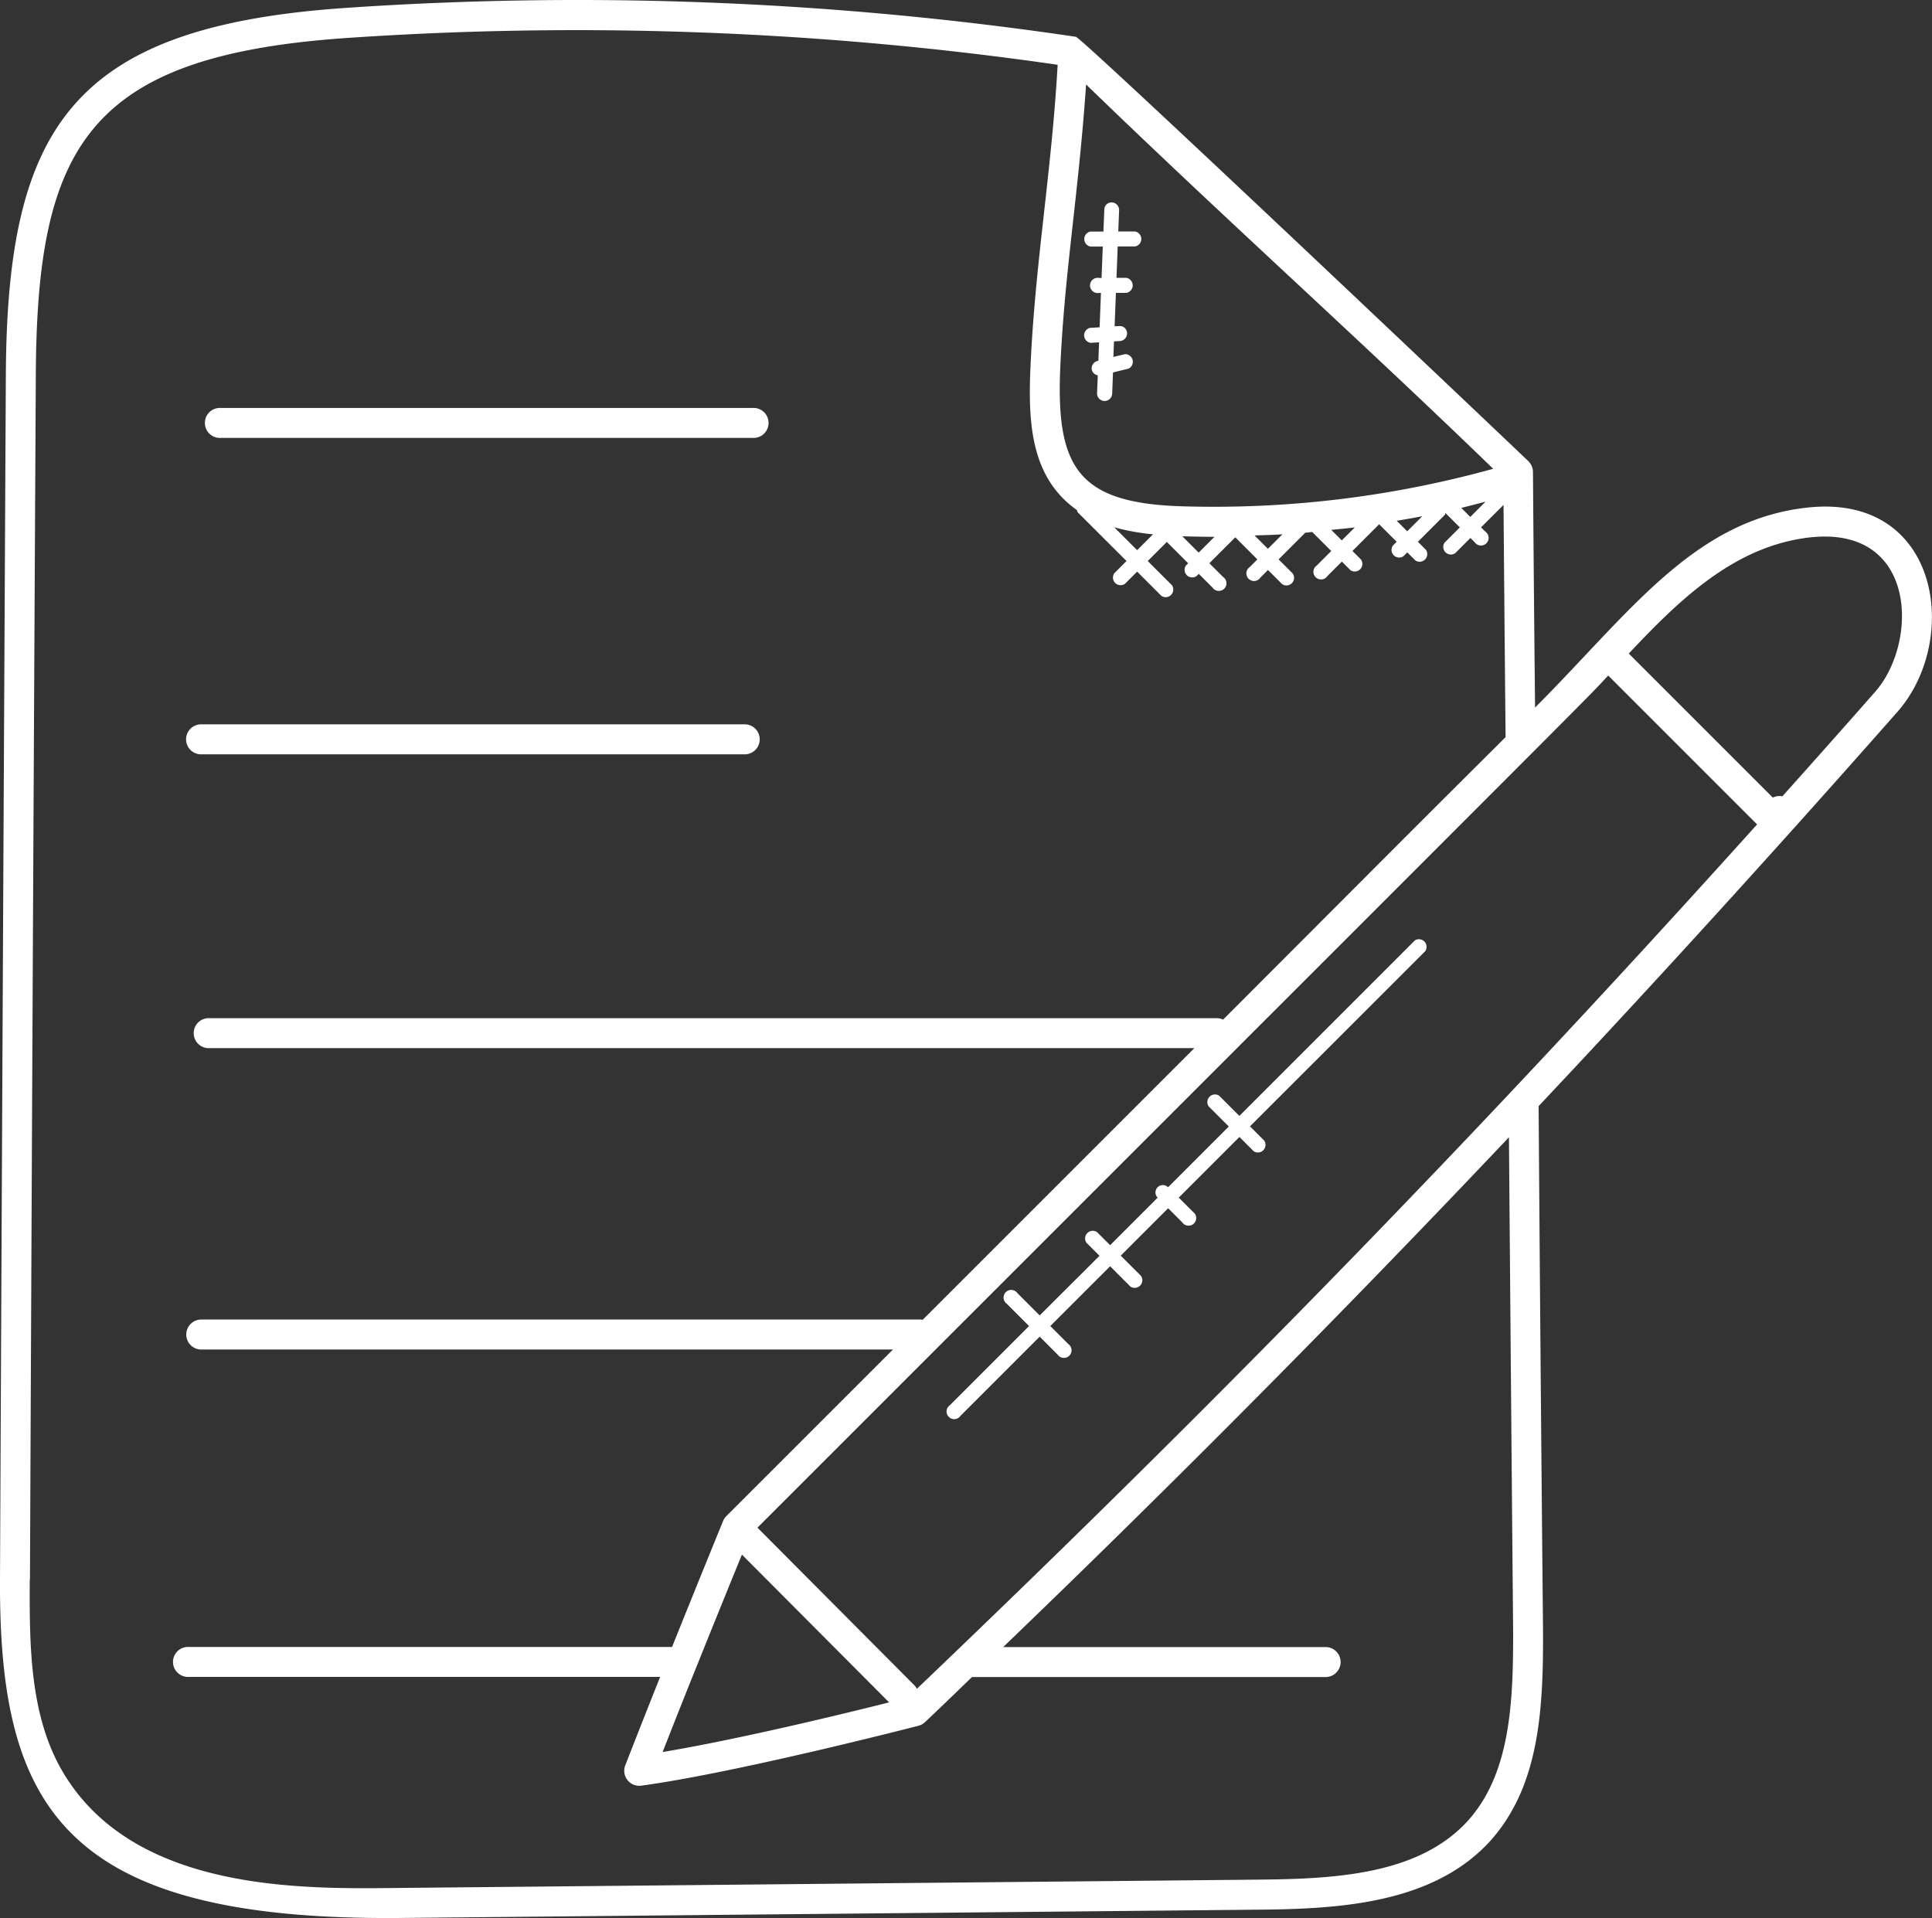 <svg xmlns="http://www.w3.org/2000/svg" width="50.61" height="50.247" viewBox="0 0 50.61 50.247">
  <rect x="0" y="0" width="50.61" height="50.247" fill="#333333" stroke="none"/>
  <g id="notepad" transform="translate(-0.772 -1.003)">
    <path id="Path_12238" data-name="Path 12238" d="M11.33,51.247l22.444-.217c2.135-.019,4.537-.174,6.018-1.78,1.312-1.445,1.412-3.465,1.4-5.583q-.067-6.852-.115-13.687c3.139-3.335,6.3-6.814,9.414-10.346,1.65-1.9,1.088-5.733-2.4-5.331-2.969.338-4.646,2.773-7.107,5.236q-.033-3.088-.055-6.175a.4.4,0,0,0-.119-.278C40.69,12.964,29.126,1.992,28.955,1.967A88.956,88.956,0,0,0,9.773,1.214C2.656,1.714.95,4.338.925,10.873Q.844,26.617.772,42.369C.744,48.33,2.4,51.344,11.33,51.247ZM48.183,15.082c2.808-.316,2.849,2.734,1.719,4.034q-1.214,1.38-2.44,2.748a.383.383,0,0,0-.249.034l-3.774-3.774c1.351-1.435,2.78-2.818,4.744-3.043ZM42.9,18.7l3.9,3.9C39.71,30.479,32.925,37.476,24.79,45.245a.359.359,0,0,0-.051-.078l-4.125-4.144C43.909,17.727,42.166,19.481,42.9,18.7Zm-23.893,26a.028.028,0,0,1,0-.007c.467-1.168.929-2.3,1.2-2.964L24.063,45.6c-1.19.3-3.985.978-5.933,1.3.26-.663.568-1.443.876-2.208Zm20.88-31.416a27.417,27.417,0,0,1-8.2.981c-2.7-.092-3.261-1.04-3.138-3.683.116-2.507.469-4.421.674-7.366C32.962,6.836,36.284,9.795,39.887,13.284Zm-.2.861-.4.4-.236-.237C39.264,14.256,39.475,14.2,39.686,14.145Zm-1.658.382-.394.394-.275-.275C37.583,14.608,37.806,14.57,38.029,14.527Zm-1.767.292-.341.341-.276-.276C35.851,14.863,36.057,14.846,36.262,14.819Zm-1.9.185-.376.376-.35-.35C33.879,15.021,34.122,15.018,34.363,15Zm-1.775.061-.415.415-.429-.429q.422.014.844.015ZM30.976,15l-.416.416-.6-.6A5.724,5.724,0,0,0,30.976,15ZM1.557,42.373q.068-15.743.153-31.5C1.733,4.839,3.06,2.471,9.828,2a88.125,88.125,0,0,1,18.65.7c-.162,2.844-.583,5.136-.709,7.851-.069,1.484-.016,2.944,1.212,3.813.009.021.009.046.026.063L30.282,15.7l-.32.32a.2.2,0,0,0,.278.278l.32-.32.634.634a.2.2,0,0,0,.278-.278l-.634-.634.5-.5.559.559-.06.06a.2.2,0,0,0,.278.277l.06-.06.359.359a.2.2,0,1,0,.277-.278l-.359-.359.679-.679.579.579-.2.2a.2.2,0,1,0,.278.277l.2-.2.37.37a.2.2,0,0,0,.278-.278l-.37-.37.7-.7c.06,0,.119-.013.179-.019l.5.5-.379.379a.2.2,0,1,0,.278.277l.379-.379.226.226a.2.2,0,0,0,.277-.278l-.226-.226.7-.7.459.459-.1.1a.2.2,0,0,0,.278.278l.1-.1.21.21a.2.2,0,0,0,.278-.278l-.21-.21.7-.7c.015-.015.013-.036.022-.053l.376.376-.4.4a.2.2,0,0,0,.278.277l.4-.4.111.111a.2.2,0,1,0,.278-.278l-.111-.111.589-.588q.024,3.043.054,6.084c-2.758,2.743-2.905,2.9-7.4,7.4a.386.386,0,0,0-.165-.038H6.259a.393.393,0,1,0,0,.785h25.8l-7.118,7.118a.361.361,0,0,0-.04-.008H6.064a.393.393,0,1,0,0,.785h18.1L19.8,40.719a.393.393,0,0,0-.086.129s-.65,1.589-1.337,3.3H5.677a.393.393,0,0,0,0,.785H18.065c-.34.851-.667,1.683-.914,2.317a.394.394,0,0,0,.419.532c2.458-.333,7.07-1.52,7.265-1.57A.392.392,0,0,0,25,46.12c.383-.36.838-.8,1.234-1.184h9.283a.393.393,0,0,0,0-.785H27.051c4.448-4.276,8.9-8.76,13.249-13.356q.051,6.434.109,12.875c.009,1.956-.075,3.814-1.2,5.048-1.267,1.374-3.385,1.507-5.446,1.525l-22.445.217c-2.495.026-6.96.152-8.866-2.98-.916-1.5-.907-3.416-.9-5.107Z" transform="translate(0 0)" fill="#fff"/>
    <path id="Path_12239" data-name="Path 12239" d="M8.026,15.4h13.94a.393.393,0,1,0,0-.785H8.026a.393.393,0,1,0,0,.785Z" transform="translate(-1.474 -2.925)" fill="#fff"/>
    <path id="Path_12240" data-name="Path 12240" d="M7.4,25.956H21.641a.393.393,0,0,0,0-.785H7.4a.393.393,0,1,0,0,.785Z" transform="translate(-1.341 -5.192)" fill="#fff"/>
    <path id="Path_12241" data-name="Path 12241" d="M44.624,32.368l-4.593,4.593-.528-.528a.2.2,0,0,0-.277.278l.528.528L38.163,38.83a.193.193,0,0,0-.273.273l-1.245,1.245-.342-.342a.2.2,0,0,0-.278.278l.342.342L34.8,42.188l-.581-.581a.2.2,0,1,0-.278.278l.581.581-2.074,2.074a.2.2,0,1,0,.278.278L34.8,42.744l.47.47a.2.2,0,1,0,.278-.278l-.47-.47L36.645,40.9l.531.531a.2.2,0,0,0,.278-.278l-.531-.531,1.242-1.242.37.37a.2.2,0,1,0,.278-.278l-.37-.37,1.589-1.589.373.373a.2.2,0,0,0,.277-.278l-.373-.373L44.9,32.646a.2.2,0,0,0-.278-.278Z" transform="translate(-6.793 -6.725)" fill="#fff"/>
    <path id="Path_12242" data-name="Path 12242" d="M37.1,8.519a.2.2,0,0,0,0,.393h.322l-.032.822h-.065a.2.2,0,1,0,0,.393h.049l-.035.9-.251.015a.2.2,0,0,0,.012.392h.012l.213-.013-.019.483-.026.006a.2.2,0,0,0-.144.237.191.191,0,0,0,.155.137l-.019.474a.2.2,0,0,0,.188.2h.008a.2.2,0,0,0,.2-.188l.022-.56.408-.1A.2.2,0,0,0,38,11.731l-.3.073.016-.408.158-.009a.2.2,0,0,0,.184-.208.189.189,0,0,0-.208-.184L37.732,11l.034-.875h.277a.2.2,0,0,0,0-.393h-.262l.032-.822h.455a.2.2,0,0,0,0-.393h-.44l.022-.562a.2.2,0,0,0-.188-.2.19.19,0,0,0-.2.188l-.023.577H37.1Z" transform="translate(-7.762 -1.45)" fill="#fff"/>
  </g>
</svg>
